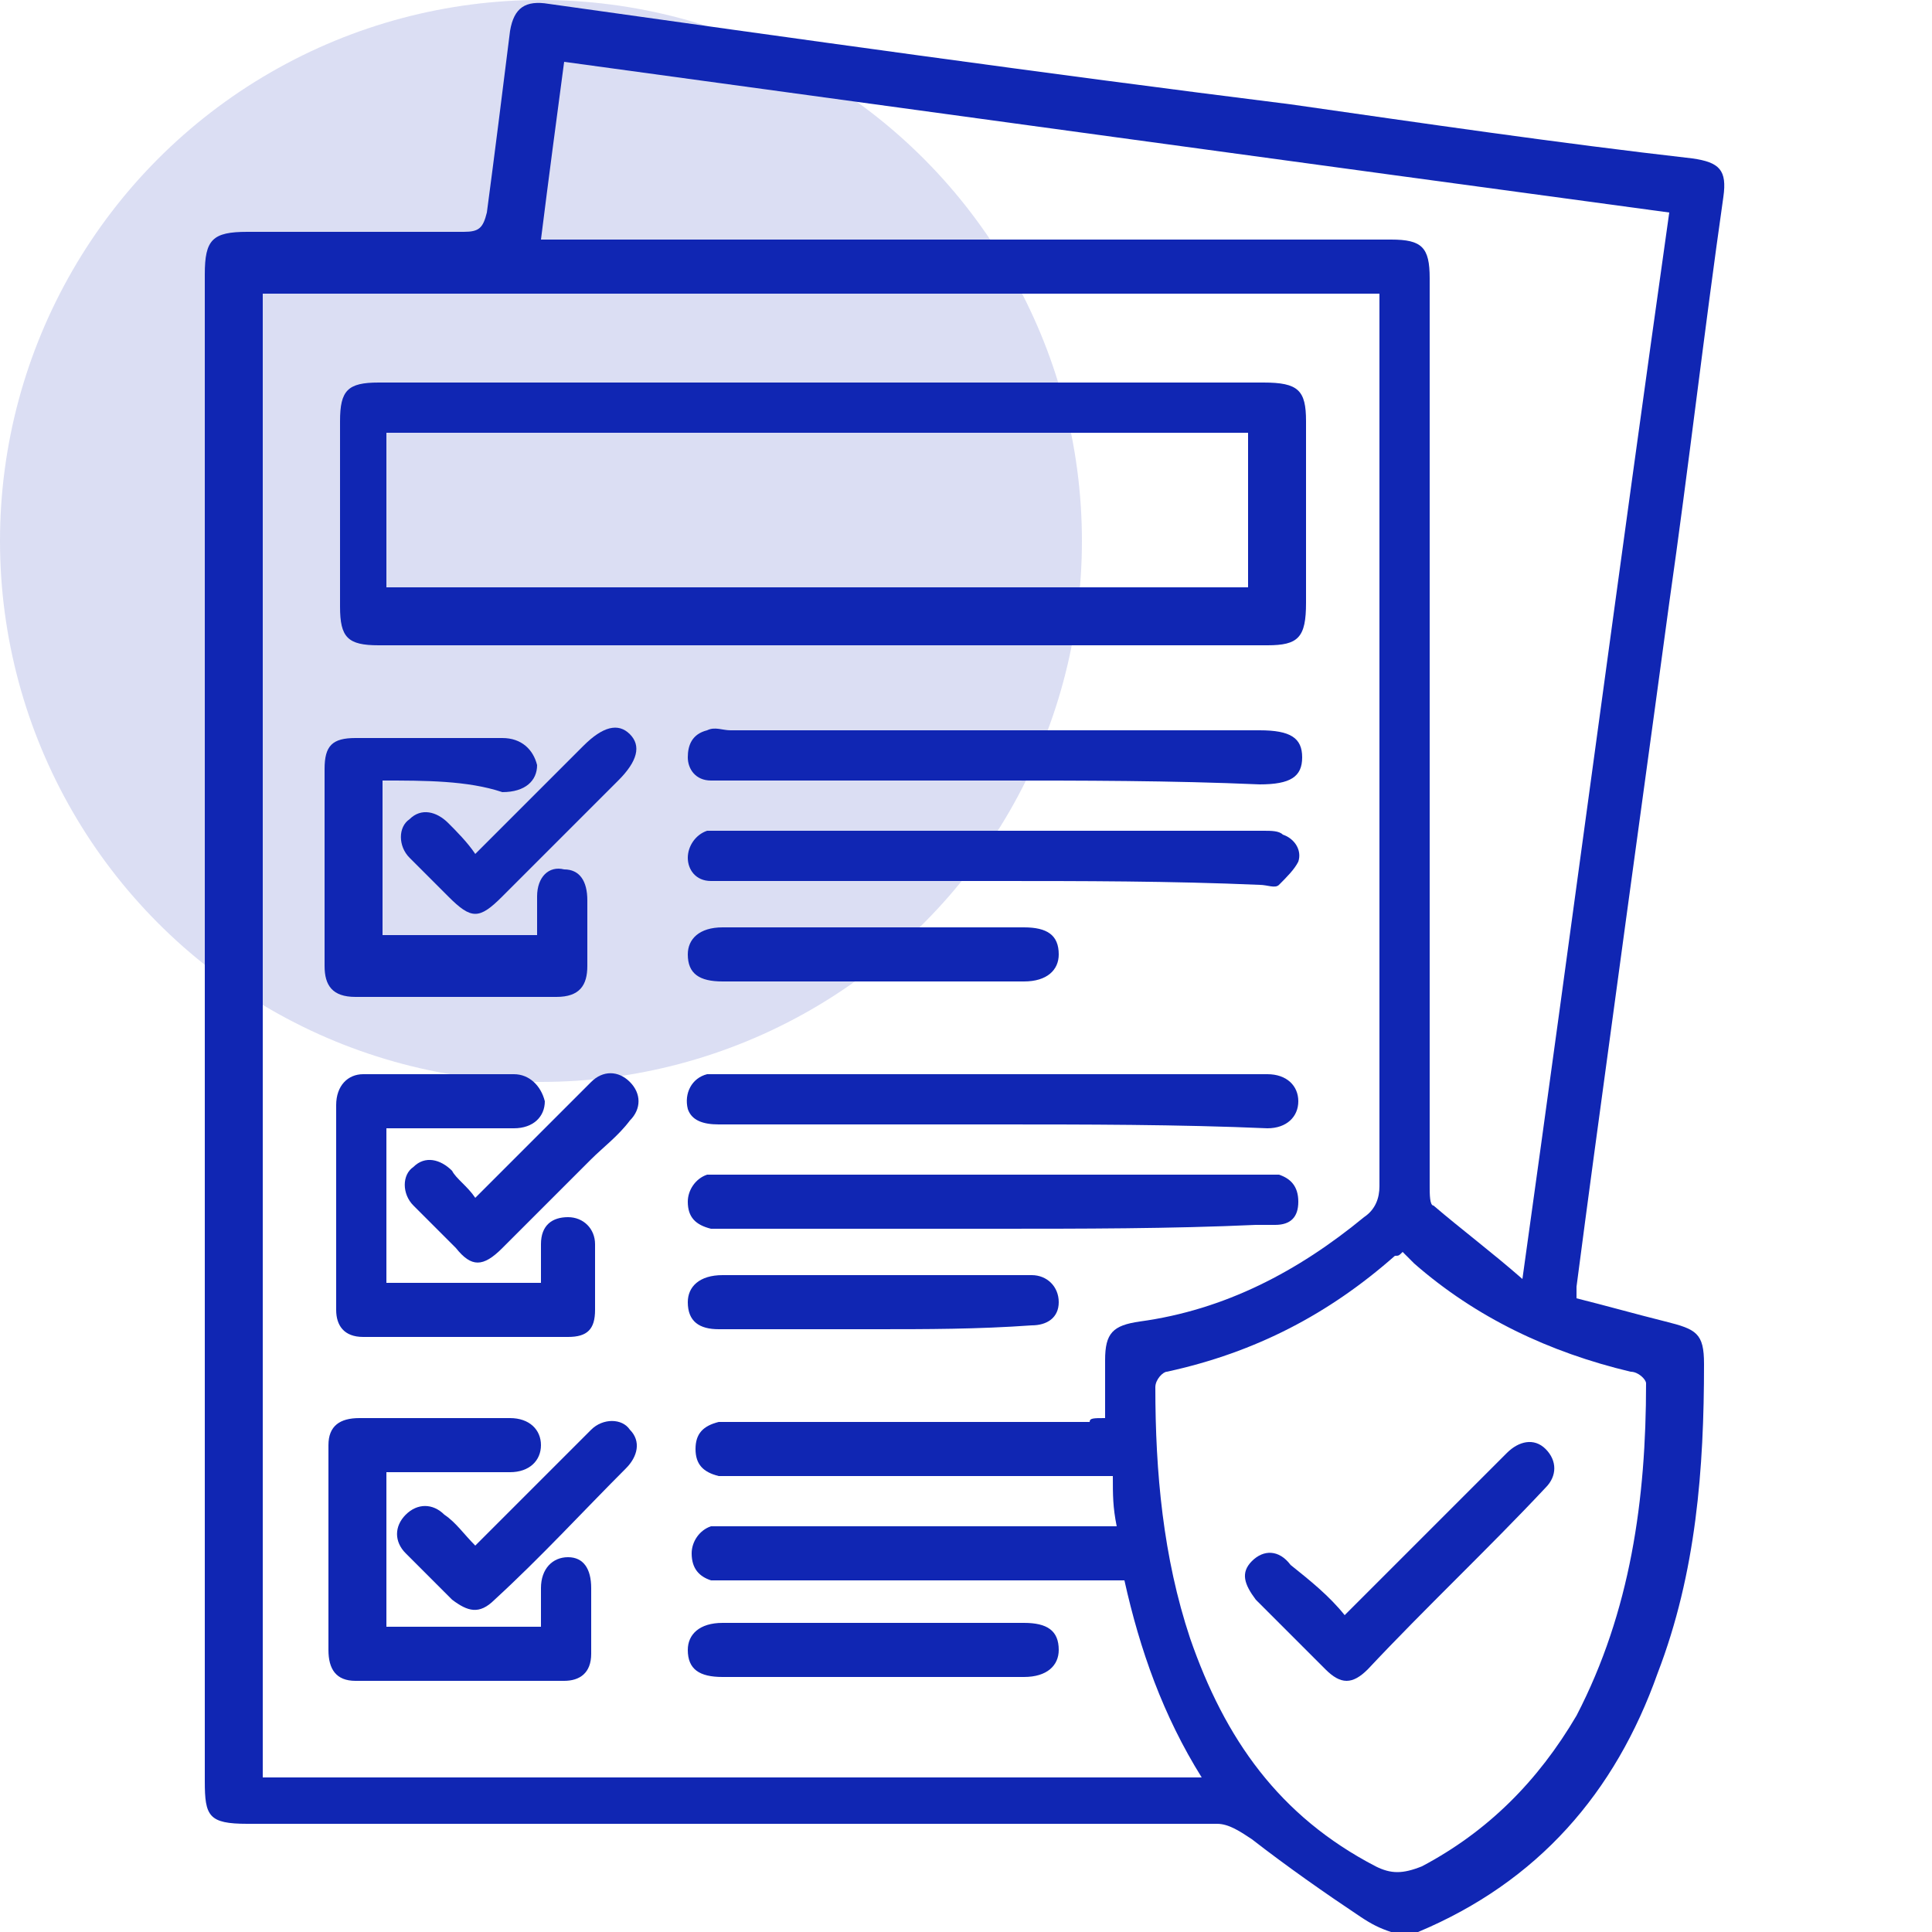 <svg xmlns="http://www.w3.org/2000/svg" xmlns:xlink="http://www.w3.org/1999/xlink" id="Layer_1" x="0px" y="0px" viewBox="0 0 50 50" style="enable-background:new 0 0 50 50;" xml:space="preserve"> <style> .st0{fill:#1026B3;} .st1{opacity:0.15;fill:#1026B3;enable-background:new ;} .st2{fill:#FFA725;} .st3{fill:#FFA725;enable-background:new ;} .st4{fill:#1026B3;fill-opacity:0.15;} </style> <circle class="st1" cx="14" cy="14" r="14"></circle> <g> <path class="st0" d="M36,50c-0.3-0.1-0.5-0.2-0.8-0.4c-0.9-0.6-1.9-1.3-2.8-2c-0.3-0.2-0.6-0.4-0.9-0.4c-8.4,0-16.7,0-25.1,0 c-1,0-1.1-0.2-1.1-1.1c0-13,0-26,0-39c0-0.9,0.2-1.1,1.1-1.1c1.9,0,3.7,0,5.6,0c0.4,0,0.5-0.1,0.6-0.5C12.8,4,13,2.4,13.2,0.8 c0.1-0.6,0.4-0.8,1-0.7C20.6,1,27,1.9,33.4,2.7c3.5,0.5,6.9,1,10.4,1.4c0.7,0.1,0.9,0.3,0.8,1c-0.5,3.5-0.9,7-1.4,10.5 c-0.5,3.7-1,7.3-1.5,11c-0.3,2.2-0.6,4.4-0.9,6.7c0,0.1,0,0.2,0,0.3c0.8,0.2,1.5,0.4,2.3,0.6c0.8,0.2,1,0.3,1,1.1 c0,2.7-0.2,5.4-1.2,8c-1.1,3.1-3.1,5.4-6.2,6.7c0,0-0.1,0.1-0.1,0.1C36.3,50,36.1,50,36,50z M28.6,36.7c0-0.3,0-0.5,0-0.8 c0-0.2,0-0.5,0-0.7c0-0.7,0.2-0.9,0.9-1c2.2-0.3,4.1-1.3,5.8-2.7c0.3-0.2,0.4-0.5,0.4-0.8c0-7.5,0-15.1,0-22.6c0-0.2,0-0.3,0-0.5 c-9.7,0-19.3,0-28.9,0c0,12.8,0,25.6,0,38.4c8.1,0,16.2,0,24.3,0c-1-1.6-1.6-3.3-2-5.1c-0.2,0-0.4,0-0.6,0c-3.2,0-6.4,0-9.6,0 c-0.2,0-0.3,0-0.5,0c-0.3-0.1-0.5-0.3-0.5-0.7c0-0.3,0.2-0.6,0.5-0.7c0.2,0,0.3,0,0.5,0c3.1,0,6.3,0,9.4,0c0.2,0,0.3,0,0.6,0 c-0.1-0.5-0.1-0.8-0.1-1.3c-0.2,0-0.4,0-0.6,0c-3.1,0-6.1,0-9.2,0c-0.1,0-0.3,0-0.4,0c-0.4-0.1-0.6-0.3-0.6-0.7 c0-0.4,0.2-0.6,0.6-0.7c0.1,0,0.3,0,0.4,0c3.1,0,6.1,0,9.2,0C28.2,36.7,28.3,36.7,28.6,36.7z M43.2,5.5c-9.6-1.3-19.1-2.6-28.6-3.9 c-0.2,1.5-0.4,3-0.6,4.6c0.3,0,0.5,0,0.7,0c7.1,0,14.2,0,21.3,0c0.8,0,1,0.2,1,1c0,1.3,0,2.7,0,4c0,6.5,0,13,0,19.5 c0,0.2,0,0.5,0.1,0.5c0.7,0.6,1.5,1.2,2.3,1.9C40.7,23.8,41.9,14.7,43.2,5.5z M36.3,32.4c-0.1,0.1-0.1,0.1-0.2,0.1 c-1.7,1.5-3.6,2.5-5.9,3c-0.1,0-0.3,0.2-0.3,0.4c0,2.2,0.2,4.4,0.9,6.5c0.9,2.6,2.3,4.6,4.8,5.9c0.4,0.2,0.7,0.2,1.2,0 c1.7-0.9,3-2.2,4-3.9c1.4-2.7,1.8-5.6,1.8-8.6c0-0.1-0.2-0.3-0.4-0.3c-2.1-0.5-4-1.4-5.6-2.8C36.5,32.6,36.4,32.5,36.3,32.4z"></path> <path class="st0" d="M21.2,9.9c3.8,0,7.6,0,11.5,0c0.9,0,1.1,0.2,1.1,1c0,1.6,0,3.1,0,4.7c0,0.9-0.2,1.1-1,1.1c-7.7,0-15.4,0-23,0 c-0.8,0-1-0.2-1-1c0-1.6,0-3.2,0-4.8c0-0.8,0.2-1,1-1C13.5,9.9,17.3,9.9,21.2,9.9z M10,15.2c7.5,0,14.9,0,22.3,0c0-1.3,0-2.7,0-4 c-7.5,0-14.9,0-22.3,0C10,12.6,10,13.9,10,15.2z"></path> <path class="st0" d="M9.9,20.2c0,1.4,0,2.7,0,4c1.3,0,2.6,0,4,0c0-0.4,0-0.7,0-1c0-0.5,0.3-0.8,0.7-0.7c0.4,0,0.6,0.3,0.6,0.8 c0,0.6,0,1.1,0,1.7c0,0.5-0.2,0.8-0.8,0.8c-1.7,0-3.5,0-5.2,0c-0.6,0-0.8-0.3-0.8-0.8c0-1.7,0-3.4,0-5.1c0-0.6,0.2-0.8,0.8-0.8 c1.3,0,2.5,0,3.8,0c0.5,0,0.8,0.3,0.9,0.7c0,0.4-0.3,0.7-0.9,0.7C12.1,20.2,11,20.2,9.9,20.2z"></path> <path class="st0" d="M14,33.2c0-0.4,0-0.7,0-1c0-0.5,0.3-0.7,0.7-0.7c0.4,0,0.7,0.3,0.7,0.7c0,0.6,0,1.1,0,1.7 c0,0.5-0.2,0.7-0.7,0.7c-1.8,0-3.5,0-5.3,0c-0.5,0-0.7-0.3-0.7-0.7c0-1.8,0-3.5,0-5.3c0-0.5,0.3-0.8,0.7-0.8c1.3,0,2.6,0,3.9,0 c0.4,0,0.7,0.3,0.8,0.7c0,0.4-0.3,0.7-0.8,0.7c-1.1,0-2.2,0-3.3,0c0,1.4,0,2.7,0,4C11.3,33.2,12.6,33.2,14,33.2z"></path> <path class="st0" d="M10,38.1c0,1.4,0,2.7,0,4c1.3,0,2.6,0,4,0c0-0.3,0-0.7,0-1c0-0.5,0.3-0.8,0.7-0.8c0.4,0,0.6,0.3,0.6,0.8 c0,0.6,0,1.1,0,1.7c0,0.5-0.3,0.7-0.7,0.7c-1.8,0-3.6,0-5.4,0c-0.5,0-0.7-0.3-0.7-0.8c0-1.8,0-3.5,0-5.3c0-0.5,0.3-0.7,0.8-0.7 c1.3,0,2.6,0,3.9,0c0.5,0,0.8,0.3,0.8,0.7c0,0.4-0.3,0.7-0.8,0.7C12.2,38.1,11.1,38.1,10,38.1z"></path> <path class="st0" d="M25.7,20.2c-2.3,0-4.6,0-6.9,0c-0.1,0-0.3,0-0.4,0c-0.4,0-0.6-0.3-0.6-0.6c0-0.3,0.1-0.6,0.5-0.7 c0.2-0.1,0.4,0,0.6,0c4.6,0,9.2,0,13.7,0c0.8,0,1.1,0.2,1.1,0.7c0,0.5-0.3,0.7-1.1,0.7C30.3,20.2,28,20.2,25.7,20.2z"></path> <path class="st0" d="M25.7,22.8c-2.3,0-4.6,0-6.9,0c-0.1,0-0.3,0-0.4,0c-0.4,0-0.6-0.3-0.6-0.6c0-0.3,0.2-0.6,0.5-0.7 c0.2,0,0.3,0,0.5,0c4.6,0,9.3,0,13.9,0c0.2,0,0.4,0,0.5,0.1c0.3,0.1,0.5,0.4,0.4,0.7c-0.1,0.2-0.3,0.4-0.5,0.6 c-0.1,0.1-0.3,0-0.5,0C30.3,22.8,28,22.8,25.7,22.8z"></path> <path class="st0" d="M25.7,29.1c-2.4,0-4.7,0-7.1,0c-0.4,0-0.7-0.1-0.8-0.4c-0.1-0.4,0.1-0.8,0.5-0.9c0.2,0,0.3,0,0.5,0 c4.6,0,9.2,0,13.8,0c0.1,0,0.2,0,0.2,0c0.5,0,0.8,0.3,0.8,0.7c0,0.4-0.3,0.7-0.8,0.7C30.5,29.1,28.1,29.1,25.7,29.1z"></path> <path class="st0" d="M25.7,31.8c-2.3,0-4.6,0-6.9,0c-0.1,0-0.3,0-0.4,0c-0.4-0.1-0.6-0.3-0.6-0.7c0-0.3,0.2-0.6,0.5-0.7 c0.1,0,0.3,0,0.4,0c4.7,0,9.4,0,14,0c0.1,0,0.3,0,0.4,0c0.3,0.1,0.5,0.3,0.5,0.7c0,0.4-0.2,0.6-0.6,0.6c-0.2,0-0.3,0-0.5,0 C30.3,31.8,28,31.8,25.7,31.8z"></path> <path class="st0" d="M22.6,34.4c-1.3,0-2.7,0-4,0c-0.5,0-0.8-0.2-0.8-0.7c0-0.4,0.3-0.7,0.9-0.7c2.6,0,5.3,0,7.9,0c0,0,0.1,0,0.1,0 c0.4,0,0.7,0.3,0.7,0.7c0,0.4-0.3,0.6-0.7,0.6C25.3,34.4,24,34.4,22.6,34.4z"></path> <path class="st0" d="M22.6,25.4c-1.3,0-2.6,0-3.9,0c-0.6,0-0.9-0.2-0.9-0.7c0-0.4,0.3-0.7,0.9-0.7c2.6,0,5.2,0,7.8,0 c0.6,0,0.9,0.2,0.9,0.7c0,0.4-0.3,0.7-0.9,0.7C25.2,25.4,23.9,25.4,22.6,25.4z"></path> <path class="st0" d="M22.6,42c1.3,0,2.6,0,3.9,0c0.6,0,0.9,0.2,0.9,0.7c0,0.4-0.3,0.7-0.9,0.7c-2.6,0-5.2,0-7.8,0 c-0.6,0-0.9-0.2-0.9-0.7c0-0.4,0.3-0.7,0.9-0.7C20,42,21.3,42,22.6,42z"></path> <path class="st0" d="M12.3,22.1c0.9-0.9,1.9-1.9,2.8-2.8c0.5-0.5,0.9-0.6,1.2-0.3c0.3,0.3,0.2,0.7-0.3,1.2c-1,1-2,2-3,3 c-0.6,0.6-0.8,0.6-1.4,0c-0.3-0.3-0.7-0.7-1-1c-0.3-0.3-0.3-0.8,0-1c0.3-0.3,0.7-0.2,1,0.1C11.8,21.5,12.1,21.8,12.3,22.1z"></path> <path class="st0" d="M12.3,31c0.9-0.9,1.8-1.8,2.7-2.7c0.1-0.1,0.2-0.2,0.3-0.3c0.3-0.3,0.7-0.3,1,0c0.3,0.3,0.3,0.7,0,1 c-0.3,0.4-0.7,0.7-1,1c-0.8,0.8-1.5,1.5-2.3,2.3c-0.5,0.5-0.8,0.5-1.2,0c-0.4-0.4-0.7-0.7-1.1-1.1c-0.3-0.3-0.3-0.8,0-1 c0.3-0.3,0.7-0.2,1,0.1C11.8,30.5,12.1,30.7,12.3,31z"></path> <path class="st0" d="M12.3,40c0.6-0.6,1.1-1.1,1.6-1.6c0.5-0.5,0.9-0.9,1.4-1.4c0.3-0.3,0.8-0.3,1,0c0.3,0.3,0.2,0.7-0.1,1 c-1.1,1.1-2.2,2.3-3.4,3.4c-0.4,0.4-0.7,0.3-1.1,0c-0.4-0.4-0.8-0.8-1.2-1.2c-0.3-0.3-0.3-0.7,0-1c0.3-0.3,0.7-0.3,1,0 C11.8,39.4,12,39.7,12.3,40z"></path> <path class="st0" d="M34.8,41.8c0.6-0.6,1.2-1.2,1.7-1.7c0.8-0.8,1.7-1.7,2.5-2.5c0.3-0.3,0.7-0.4,1-0.1c0.3,0.3,0.3,0.7,0,1 c-1.5,1.6-3.1,3.1-4.6,4.7c-0.4,0.4-0.7,0.4-1.1,0c-0.6-0.6-1.2-1.2-1.8-1.8c-0.3-0.4-0.4-0.7-0.1-1c0.3-0.3,0.7-0.3,1,0.1 C33.9,40.9,34.4,41.3,34.8,41.8z"></path> </g> </svg>